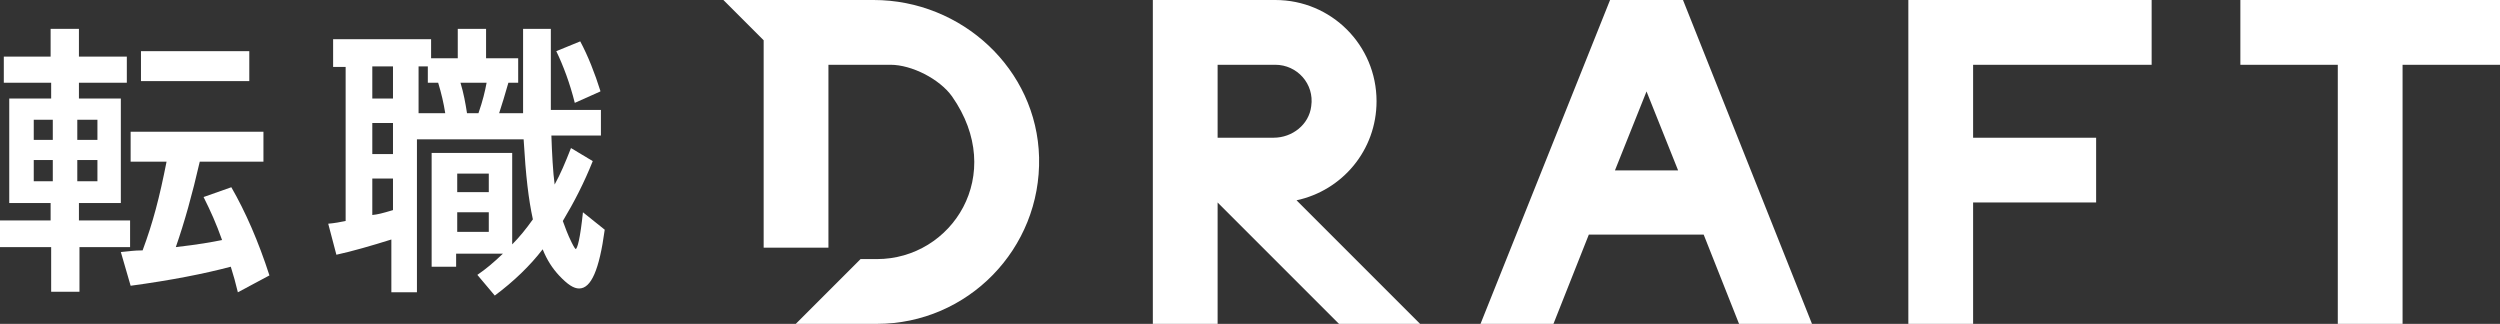 <?xml version="1.0" encoding="UTF-8"?>
<svg id="design" xmlns="http://www.w3.org/2000/svg" version="1.1" viewBox="0 0 459.3 59.5">
  <rect x="0" y="0" width="459.3" height="59.5" fill="#333333" stroke="none"/>
  <!-- Generator: Adobe Illustrator 29.2.1, SVG Export Plug-In . SVG Version: 2.1.0 Build 116)  -->
  <defs>
    <style>
      .st0 {
        fill: #fff;
      }
    </style>
  </defs>
  <polygon class="st0" points="459.3 0 411.6 0 411.6 11.9 429.5 11.9 429.5 59.5 441.4 59.5 441.4 11.9 459.3 11.9 459.3 0"/>
  <polygon class="st0" points="350.6 0 350.6 59.5 362.5 59.5 362.5 37.2 385.1 37.2 385.1 25.3 362.5 25.3 362.5 11.9 395.3 11.9 395.3 0 350.6 0"/>
  <path class="st0" d="M295.8,0l-23.8,59.5h13.4l6.5-16.4h21.1l6.5,16.4h13.4L309.2,0h-13.4ZM296.7,31.3l5.8-14.5,5.8,14.5h-11.6,0Z"/>
  <path class="st0" d="M252.9,18.6c0-10.3-8.3-18.6-18.6-18.6h-22.5v59.5h11.9v-22.3l22.3,22.3h14.9l-22.7-22.7c8.4-1.8,14.7-9.2,14.7-18.2ZM240.9,19.5c-.4,3.4-3.5,5.8-6.9,5.8h-10.3v-13.4h10.6c4,0,7.2,3.5,6.6,7.6h0Z"/>
  <path class="st0" d="M160.6,0h-27.7l7.4,7.4v38.1h11.9V11.9h11.4c3.9,0,9,2.6,11.3,5.8,10.1,14.4,0,29.9-13.8,29.9h-3l-11.9,11.9h14.9c16.7,0,30.2-13.8,29.8-30.6-.4-16.2-14.2-28.9-30.4-28.9h.1Z"/>
  <path class="st0" d="M37.4,36.2c1.3,2.6,2.3,4.8,3.4,7.9-2,.4-4.2.8-8.5,1.3,1.6-4.6,3-9.6,4.4-15.7h11.7v-5.5h-24.4v5.5h6.6c-1.3,6.6-2.5,11.2-4.4,16.3-1.6,0-2.8.2-4,.3l1.8,6.2c7.4-1,13.5-2.2,18.4-3.5.5,1.6.9,3,1.3,4.7l5.8-3.1c-2-6.2-4.4-11.7-7-16.2,0,0-5.1,1.8-5.1,1.8Z"/>
  <rect class="st0" x="25.9" y="9.4" width="19.9" height="5.5"/>
  <path class="st0" d="M23.8,40.5h-9.3v-3.2h7.7v-19.2h-7.7v-2.9h8.8v-4.8h-8.8v-5.1h-5.2v5.1H.7v4.8h8.7v2.9H1.7v19.2h7.6v3.2H0v4.9h9.4v8.2h5.2v-8.2h9.3v-4.9h-.1ZM14.2,22h3.7v3.7h-3.7v-3.7ZM9.7,33.3h-3.5v-3.9h3.5v3.9ZM9.7,25.7h-3.5v-3.7h3.5v3.7ZM14.2,33.3v-3.9h3.7v3.9h-3.7Z"/>
  <path class="st0" d="M110.3,16.7c-1-3.2-2.3-6.5-3.7-9.1l-4.4,1.8c1.3,2.7,2.5,5.9,3.4,9.5l4.7-2.1h0Z"/>
  <path class="st0" d="M105.9,45.8c-.2,0-.4-.3-.9-1.3-.7-1.4-1.2-2.8-1.6-3.9,2.1-3.5,3.9-7,5.5-11l-4-2.4c-1.1,2.8-1.9,4.7-3,6.7-.3-2.1-.5-5.9-.6-9h9.1v-4.7h-9.2V5.3h-5.1v15.5h-4.4c.6-1.8,1-3.2,1.7-5.6h1.8v-4.5h-5.9v-5.4h-5.2v5.4h-4.9v-3.5h-18v5.1h2.3v28.3c-1,.2-2,.4-3.2.5l1.5,5.7c2.8-.6,6.6-1.7,10.1-2.8v9.7h4.7v-28.1h19.6c.4,6.8.9,11,1.7,14.7-1.2,1.7-2.5,3.3-3.8,4.6v-16.8h-14.8v20.9h4.5v-2.4h8.6c-1.9,1.8-3.1,2.8-4.7,3.9l3.2,3.8c3.5-2.6,6.5-5.5,8.8-8.5.8,2,1.8,3.5,3,4.8,1.6,1.7,2.7,2.4,3.7,2.4,2.2,0,3.7-3.4,4.7-10.8l-4-3.2c-.5,4.7-1,6.8-1.4,6.8h.2ZM72.2,38.6c-2,.6-2.8.8-3.8.9v-6.7h3.8v5.8ZM72.2,28.3h-3.8v-5.7h3.8v5.7ZM72.2,18.1h-3.8v-5.9h3.8v5.9ZM76.9,20.8v-8.6h1.7v3h1.9c.6,2,1,3.7,1.3,5.6h-4.9ZM87.9,20.8h-2.1c-.3-1.9-.6-3.6-1.2-5.6h4.8c-.3,1.6-.7,3.3-1.5,5.6ZM89.8,42.6h-5.8v-3.6h5.8v3.6ZM89.8,35.3h-5.8v-3.4h5.8v3.4Z"/>
</svg>
